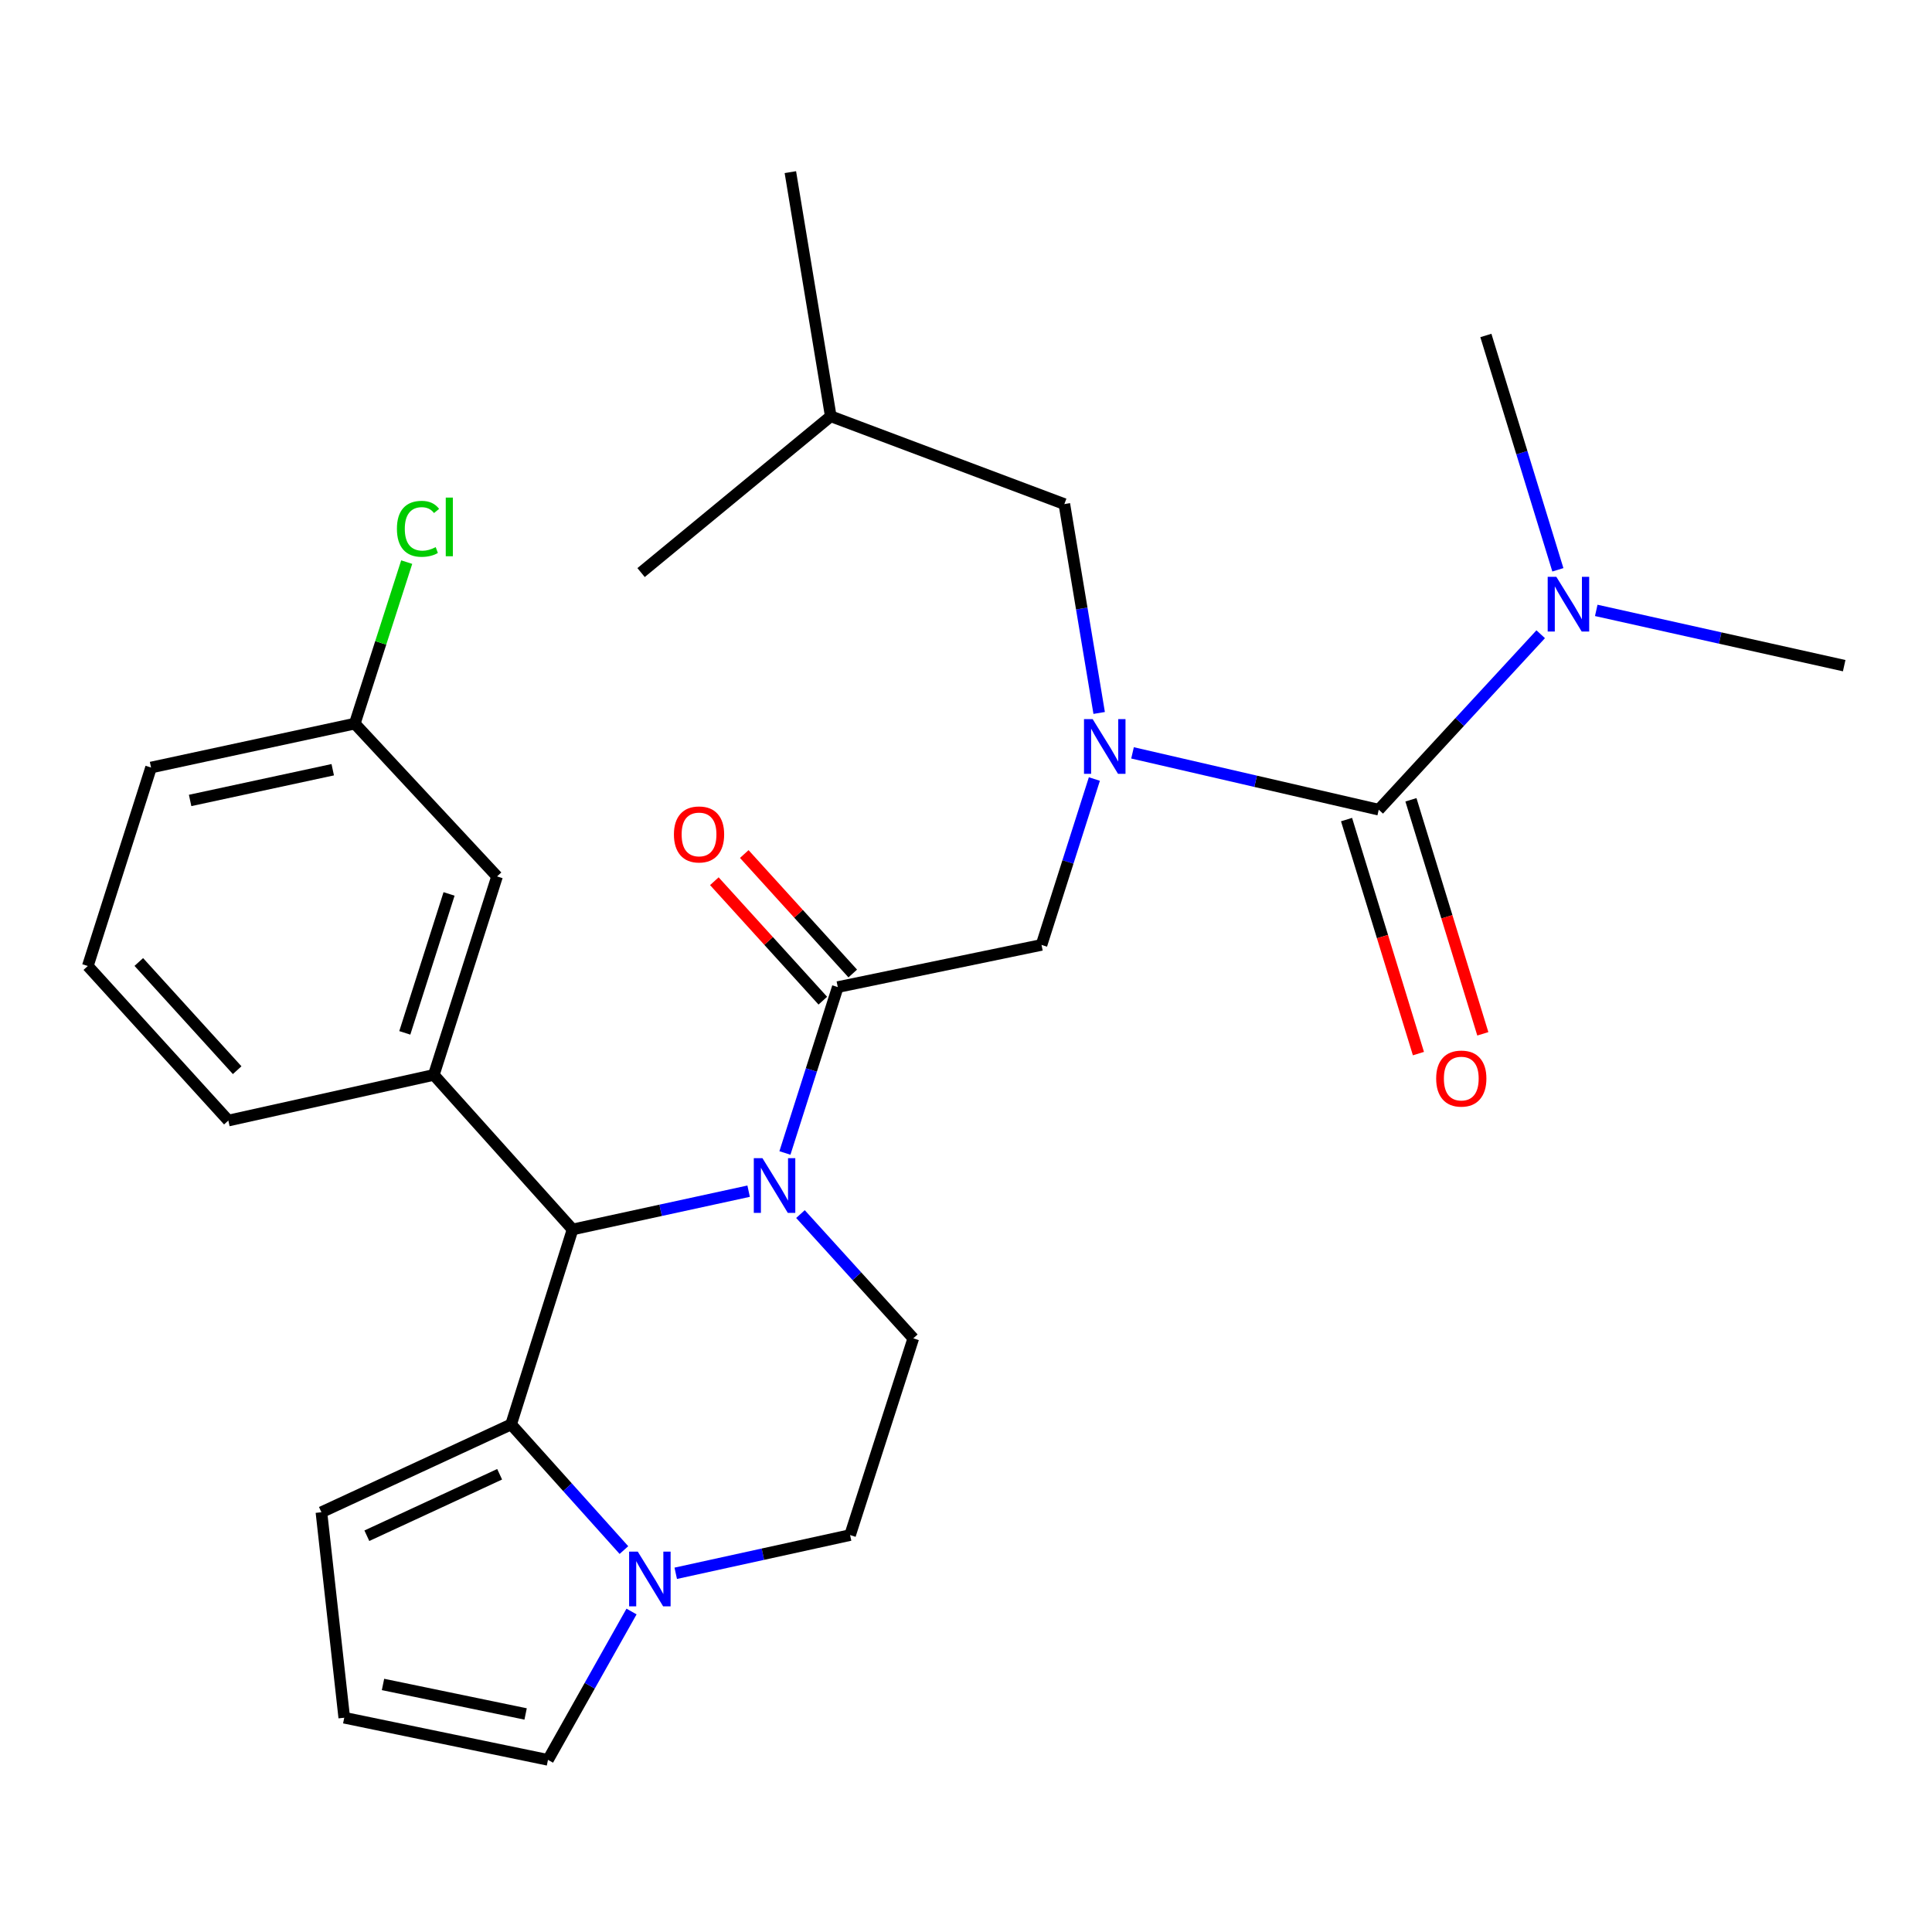 <?xml version='1.0' encoding='iso-8859-1'?>
<svg version='1.1' baseProfile='full'
              xmlns='http://www.w3.org/2000/svg'
                      xmlns:rdkit='http://www.rdkit.org/xml'
                      xmlns:xlink='http://www.w3.org/1999/xlink'
                  xml:space='preserve'
width='1000px' height='1000px' viewBox='0 0 1000 1000'>
<!-- END OF HEADER -->
<rect style='opacity:1.0;fill:#FFFFFF;stroke:none' width='1000' height='1000' x='0' y='0'> </rect>
<path class='bond-0' d='M 713.634,419.096 L 755.548,373.689' style='fill:none;fill-rule:evenodd;stroke:#000000;stroke-width:6px;stroke-linecap:butt;stroke-linejoin:miter;stroke-opacity:1' />
<path class='bond-0' d='M 755.548,373.689 L 797.462,328.282' style='fill:none;fill-rule:evenodd;stroke:#0000FF;stroke-width:6px;stroke-linecap:butt;stroke-linejoin:miter;stroke-opacity:1' />
<path class='bond-1' d='M 696.968,424.215 L 715.573,484.779' style='fill:none;fill-rule:evenodd;stroke:#000000;stroke-width:6px;stroke-linecap:butt;stroke-linejoin:miter;stroke-opacity:1' />
<path class='bond-1' d='M 715.573,484.779 L 734.177,545.344' style='fill:none;fill-rule:evenodd;stroke:#FF0000;stroke-width:6px;stroke-linecap:butt;stroke-linejoin:miter;stroke-opacity:1' />
<path class='bond-1' d='M 730.299,413.976 L 748.903,474.541' style='fill:none;fill-rule:evenodd;stroke:#000000;stroke-width:6px;stroke-linecap:butt;stroke-linejoin:miter;stroke-opacity:1' />
<path class='bond-1' d='M 748.903,474.541 L 767.507,535.106' style='fill:none;fill-rule:evenodd;stroke:#FF0000;stroke-width:6px;stroke-linecap:butt;stroke-linejoin:miter;stroke-opacity:1' />
<path class='bond-2' d='M 713.634,419.096 L 649.914,404.39' style='fill:none;fill-rule:evenodd;stroke:#000000;stroke-width:6px;stroke-linecap:butt;stroke-linejoin:miter;stroke-opacity:1' />
<path class='bond-2' d='M 649.914,404.39 L 586.194,389.685' style='fill:none;fill-rule:evenodd;stroke:#0000FF;stroke-width:6px;stroke-linecap:butt;stroke-linejoin:miter;stroke-opacity:1' />
<path class='bond-3' d='M 566.445,403.222 L 552.766,446.154' style='fill:none;fill-rule:evenodd;stroke:#0000FF;stroke-width:6px;stroke-linecap:butt;stroke-linejoin:miter;stroke-opacity:1' />
<path class='bond-3' d='M 552.766,446.154 L 539.087,489.086' style='fill:none;fill-rule:evenodd;stroke:#000000;stroke-width:6px;stroke-linecap:butt;stroke-linejoin:miter;stroke-opacity:1' />
<path class='bond-4' d='M 568.926,369.027 L 559.916,314.97' style='fill:none;fill-rule:evenodd;stroke:#0000FF;stroke-width:6px;stroke-linecap:butt;stroke-linejoin:miter;stroke-opacity:1' />
<path class='bond-4' d='M 559.916,314.97 L 550.907,260.913' style='fill:none;fill-rule:evenodd;stroke:#000000;stroke-width:6px;stroke-linecap:butt;stroke-linejoin:miter;stroke-opacity:1' />
<path class='bond-5' d='M 826.217,315.936 L 890.381,330.242' style='fill:none;fill-rule:evenodd;stroke:#0000FF;stroke-width:6px;stroke-linecap:butt;stroke-linejoin:miter;stroke-opacity:1' />
<path class='bond-5' d='M 890.381,330.242 L 954.545,344.549' style='fill:none;fill-rule:evenodd;stroke:#000000;stroke-width:6px;stroke-linecap:butt;stroke-linejoin:miter;stroke-opacity:1' />
<path class='bond-6' d='M 806.352,294.929 L 787.719,234.284' style='fill:none;fill-rule:evenodd;stroke:#0000FF;stroke-width:6px;stroke-linecap:butt;stroke-linejoin:miter;stroke-opacity:1' />
<path class='bond-6' d='M 787.719,234.284 L 769.085,173.639' style='fill:none;fill-rule:evenodd;stroke:#000000;stroke-width:6px;stroke-linecap:butt;stroke-linejoin:miter;stroke-opacity:1' />
<path class='bond-7' d='M 550.907,260.913 L 429.998,215.457' style='fill:none;fill-rule:evenodd;stroke:#000000;stroke-width:6px;stroke-linecap:butt;stroke-linejoin:miter;stroke-opacity:1' />
<path class='bond-8' d='M 433.635,510.914 L 539.087,489.086' style='fill:none;fill-rule:evenodd;stroke:#000000;stroke-width:6px;stroke-linecap:butt;stroke-linejoin:miter;stroke-opacity:1' />
<path class='bond-9' d='M 441.38,503.882 L 413.307,472.965' style='fill:none;fill-rule:evenodd;stroke:#000000;stroke-width:6px;stroke-linecap:butt;stroke-linejoin:miter;stroke-opacity:1' />
<path class='bond-9' d='M 413.307,472.965 L 385.235,442.049' style='fill:none;fill-rule:evenodd;stroke:#FF0000;stroke-width:6px;stroke-linecap:butt;stroke-linejoin:miter;stroke-opacity:1' />
<path class='bond-9' d='M 425.891,517.945 L 397.819,487.029' style='fill:none;fill-rule:evenodd;stroke:#000000;stroke-width:6px;stroke-linecap:butt;stroke-linejoin:miter;stroke-opacity:1' />
<path class='bond-9' d='M 397.819,487.029 L 369.746,456.112' style='fill:none;fill-rule:evenodd;stroke:#FF0000;stroke-width:6px;stroke-linecap:butt;stroke-linejoin:miter;stroke-opacity:1' />
<path class='bond-10' d='M 433.635,510.914 L 419.956,553.846' style='fill:none;fill-rule:evenodd;stroke:#000000;stroke-width:6px;stroke-linecap:butt;stroke-linejoin:miter;stroke-opacity:1' />
<path class='bond-10' d='M 419.956,553.846 L 406.277,596.778' style='fill:none;fill-rule:evenodd;stroke:#0000FF;stroke-width:6px;stroke-linecap:butt;stroke-linejoin:miter;stroke-opacity:1' />
<path class='bond-11' d='M 429.998,215.457 L 331.822,296.362' style='fill:none;fill-rule:evenodd;stroke:#000000;stroke-width:6px;stroke-linecap:butt;stroke-linejoin:miter;stroke-opacity:1' />
<path class='bond-12' d='M 429.998,215.457 L 409.089,89.097' style='fill:none;fill-rule:evenodd;stroke:#000000;stroke-width:6px;stroke-linecap:butt;stroke-linejoin:miter;stroke-opacity:1' />
<path class='bond-13' d='M 166.364,782.73 L 264.551,737.274' style='fill:none;fill-rule:evenodd;stroke:#000000;stroke-width:6px;stroke-linecap:butt;stroke-linejoin:miter;stroke-opacity:1' />
<path class='bond-13' d='M 189.881,794.896 L 258.612,763.077' style='fill:none;fill-rule:evenodd;stroke:#000000;stroke-width:6px;stroke-linecap:butt;stroke-linejoin:miter;stroke-opacity:1' />
<path class='bond-14' d='M 166.364,782.73 L 178.184,889.087' style='fill:none;fill-rule:evenodd;stroke:#000000;stroke-width:6px;stroke-linecap:butt;stroke-linejoin:miter;stroke-opacity:1' />
<path class='bond-15' d='M 178.184,889.087 L 283.635,910.903' style='fill:none;fill-rule:evenodd;stroke:#000000;stroke-width:6px;stroke-linecap:butt;stroke-linejoin:miter;stroke-opacity:1' />
<path class='bond-15' d='M 198.24,871.873 L 272.056,887.144' style='fill:none;fill-rule:evenodd;stroke:#000000;stroke-width:6px;stroke-linecap:butt;stroke-linejoin:miter;stroke-opacity:1' />
<path class='bond-16' d='M 283.635,910.903 L 305.257,872.511' style='fill:none;fill-rule:evenodd;stroke:#000000;stroke-width:6px;stroke-linecap:butt;stroke-linejoin:miter;stroke-opacity:1' />
<path class='bond-16' d='M 305.257,872.511 L 326.879,834.118' style='fill:none;fill-rule:evenodd;stroke:#0000FF;stroke-width:6px;stroke-linecap:butt;stroke-linejoin:miter;stroke-opacity:1' />
<path class='bond-17' d='M 264.551,737.274 L 293.745,769.794' style='fill:none;fill-rule:evenodd;stroke:#000000;stroke-width:6px;stroke-linecap:butt;stroke-linejoin:miter;stroke-opacity:1' />
<path class='bond-17' d='M 293.745,769.794 L 322.939,802.314' style='fill:none;fill-rule:evenodd;stroke:#0000FF;stroke-width:6px;stroke-linecap:butt;stroke-linejoin:miter;stroke-opacity:1' />
<path class='bond-18' d='M 264.551,737.274 L 296.362,636.367' style='fill:none;fill-rule:evenodd;stroke:#000000;stroke-width:6px;stroke-linecap:butt;stroke-linejoin:miter;stroke-opacity:1' />
<path class='bond-19' d='M 349.759,814.336 L 394.882,804.443' style='fill:none;fill-rule:evenodd;stroke:#0000FF;stroke-width:6px;stroke-linecap:butt;stroke-linejoin:miter;stroke-opacity:1' />
<path class='bond-19' d='M 394.882,804.443 L 440.005,794.55' style='fill:none;fill-rule:evenodd;stroke:#000000;stroke-width:6px;stroke-linecap:butt;stroke-linejoin:miter;stroke-opacity:1' />
<path class='bond-20' d='M 440.005,794.55 L 472.722,692.725' style='fill:none;fill-rule:evenodd;stroke:#000000;stroke-width:6px;stroke-linecap:butt;stroke-linejoin:miter;stroke-opacity:1' />
<path class='bond-21' d='M 472.722,692.725 L 443.52,660.564' style='fill:none;fill-rule:evenodd;stroke:#000000;stroke-width:6px;stroke-linecap:butt;stroke-linejoin:miter;stroke-opacity:1' />
<path class='bond-21' d='M 443.52,660.564 L 414.317,628.403' style='fill:none;fill-rule:evenodd;stroke:#0000FF;stroke-width:6px;stroke-linecap:butt;stroke-linejoin:miter;stroke-opacity:1' />
<path class='bond-22' d='M 387.492,616.551 L 341.927,626.459' style='fill:none;fill-rule:evenodd;stroke:#0000FF;stroke-width:6px;stroke-linecap:butt;stroke-linejoin:miter;stroke-opacity:1' />
<path class='bond-22' d='M 341.927,626.459 L 296.362,636.367' style='fill:none;fill-rule:evenodd;stroke:#000000;stroke-width:6px;stroke-linecap:butt;stroke-linejoin:miter;stroke-opacity:1' />
<path class='bond-23' d='M 296.362,636.367 L 224.546,556.369' style='fill:none;fill-rule:evenodd;stroke:#000000;stroke-width:6px;stroke-linecap:butt;stroke-linejoin:miter;stroke-opacity:1' />
<path class='bond-24' d='M 257.275,453.638 L 224.546,556.369' style='fill:none;fill-rule:evenodd;stroke:#000000;stroke-width:6px;stroke-linecap:butt;stroke-linejoin:miter;stroke-opacity:1' />
<path class='bond-24' d='M 232.432,462.697 L 209.522,534.609' style='fill:none;fill-rule:evenodd;stroke:#000000;stroke-width:6px;stroke-linecap:butt;stroke-linejoin:miter;stroke-opacity:1' />
<path class='bond-25' d='M 257.275,453.638 L 183.635,374.546' style='fill:none;fill-rule:evenodd;stroke:#000000;stroke-width:6px;stroke-linecap:butt;stroke-linejoin:miter;stroke-opacity:1' />
<path class='bond-26' d='M 183.635,374.546 L 197.072,332.747' style='fill:none;fill-rule:evenodd;stroke:#000000;stroke-width:6px;stroke-linecap:butt;stroke-linejoin:miter;stroke-opacity:1' />
<path class='bond-26' d='M 197.072,332.747 L 210.509,290.947' style='fill:none;fill-rule:evenodd;stroke:#00CC00;stroke-width:6px;stroke-linecap:butt;stroke-linejoin:miter;stroke-opacity:1' />
<path class='bond-27' d='M 183.635,374.546 L 78.184,397.268' style='fill:none;fill-rule:evenodd;stroke:#000000;stroke-width:6px;stroke-linecap:butt;stroke-linejoin:miter;stroke-opacity:1' />
<path class='bond-27' d='M 172.224,398.406 L 98.408,414.311' style='fill:none;fill-rule:evenodd;stroke:#000000;stroke-width:6px;stroke-linecap:butt;stroke-linejoin:miter;stroke-opacity:1' />
<path class='bond-28' d='M 224.546,556.369 L 118.188,579.998' style='fill:none;fill-rule:evenodd;stroke:#000000;stroke-width:6px;stroke-linecap:butt;stroke-linejoin:miter;stroke-opacity:1' />
<path class='bond-29' d='M 45.455,500 L 118.188,579.998' style='fill:none;fill-rule:evenodd;stroke:#000000;stroke-width:6px;stroke-linecap:butt;stroke-linejoin:miter;stroke-opacity:1' />
<path class='bond-29' d='M 71.844,497.926 L 122.757,553.925' style='fill:none;fill-rule:evenodd;stroke:#000000;stroke-width:6px;stroke-linecap:butt;stroke-linejoin:miter;stroke-opacity:1' />
<path class='bond-30' d='M 45.455,500 L 78.184,397.268' style='fill:none;fill-rule:evenodd;stroke:#000000;stroke-width:6px;stroke-linecap:butt;stroke-linejoin:miter;stroke-opacity:1' />
<path  class='atom-1' d='M 565.556 372.207
L 574.836 387.207
Q 575.756 388.687, 577.236 391.367
Q 578.716 394.047, 578.796 394.207
L 578.796 372.207
L 582.556 372.207
L 582.556 400.527
L 578.676 400.527
L 568.716 384.127
Q 567.556 382.207, 566.316 380.007
Q 565.116 377.807, 564.756 377.127
L 564.756 400.527
L 561.076 400.527
L 561.076 372.207
L 565.556 372.207
' fill='#0000FF'/>
<path  class='atom-2' d='M 805.561 298.566
L 814.841 313.566
Q 815.761 315.046, 817.241 317.726
Q 818.721 320.406, 818.801 320.566
L 818.801 298.566
L 822.561 298.566
L 822.561 326.886
L 818.681 326.886
L 808.721 310.486
Q 807.561 308.566, 806.321 306.366
Q 805.121 304.166, 804.761 303.486
L 804.761 326.886
L 801.081 326.886
L 801.081 298.566
L 805.561 298.566
' fill='#0000FF'/>
<path  class='atom-3' d='M 743.358 558.262
Q 743.358 551.462, 746.718 547.662
Q 750.078 543.862, 756.358 543.862
Q 762.638 543.862, 765.998 547.662
Q 769.358 551.462, 769.358 558.262
Q 769.358 565.142, 765.958 569.062
Q 762.558 572.942, 756.358 572.942
Q 750.118 572.942, 746.718 569.062
Q 743.358 565.182, 743.358 558.262
M 756.358 569.742
Q 760.678 569.742, 762.998 566.862
Q 765.358 563.942, 765.358 558.262
Q 765.358 552.702, 762.998 549.902
Q 760.678 547.062, 756.358 547.062
Q 752.038 547.062, 749.678 549.862
Q 747.358 552.662, 747.358 558.262
Q 747.358 563.982, 749.678 566.862
Q 752.038 569.742, 756.358 569.742
' fill='#FF0000'/>
<path  class='atom-7' d='M 348.82 431.902
Q 348.82 425.102, 352.18 421.302
Q 355.54 417.502, 361.82 417.502
Q 368.1 417.502, 371.46 421.302
Q 374.82 425.102, 374.82 431.902
Q 374.82 438.782, 371.42 442.702
Q 368.02 446.582, 361.82 446.582
Q 355.58 446.582, 352.18 442.702
Q 348.82 438.822, 348.82 431.902
M 361.82 443.382
Q 366.14 443.382, 368.46 440.502
Q 370.82 437.582, 370.82 431.902
Q 370.82 426.342, 368.46 423.542
Q 366.14 420.702, 361.82 420.702
Q 357.5 420.702, 355.14 423.502
Q 352.82 426.302, 352.82 431.902
Q 352.82 437.622, 355.14 440.502
Q 357.5 443.382, 361.82 443.382
' fill='#FF0000'/>
<path  class='atom-13' d='M 330.106 803.112
L 339.386 818.112
Q 340.306 819.592, 341.786 822.272
Q 343.266 824.952, 343.346 825.112
L 343.346 803.112
L 347.106 803.112
L 347.106 831.432
L 343.226 831.432
L 333.266 815.032
Q 332.106 813.112, 330.866 810.912
Q 329.666 808.712, 329.306 808.032
L 329.306 831.432
L 325.626 831.432
L 325.626 803.112
L 330.106 803.112
' fill='#0000FF'/>
<path  class='atom-16' d='M 394.646 599.473
L 403.926 614.473
Q 404.846 615.953, 406.326 618.633
Q 407.806 621.313, 407.886 621.473
L 407.886 599.473
L 411.646 599.473
L 411.646 627.793
L 407.766 627.793
L 397.806 611.393
Q 396.646 609.473, 395.406 607.273
Q 394.206 605.073, 393.846 604.393
L 393.846 627.793
L 390.166 627.793
L 390.166 599.473
L 394.646 599.473
' fill='#0000FF'/>
<path  class='atom-21' d='M 205.444 273.713
Q 205.444 266.673, 208.724 262.993
Q 212.044 259.273, 218.324 259.273
Q 224.164 259.273, 227.284 263.393
L 224.644 265.553
Q 222.364 262.553, 218.324 262.553
Q 214.044 262.553, 211.764 265.433
Q 209.524 268.273, 209.524 273.713
Q 209.524 279.313, 211.844 282.193
Q 214.204 285.073, 218.764 285.073
Q 221.884 285.073, 225.524 283.193
L 226.644 286.193
Q 225.164 287.153, 222.924 287.713
Q 220.684 288.273, 218.204 288.273
Q 212.044 288.273, 208.724 284.513
Q 205.444 280.753, 205.444 273.713
' fill='#00CC00'/>
<path  class='atom-21' d='M 230.724 257.553
L 234.404 257.553
L 234.404 287.913
L 230.724 287.913
L 230.724 257.553
' fill='#00CC00'/>
</svg>
